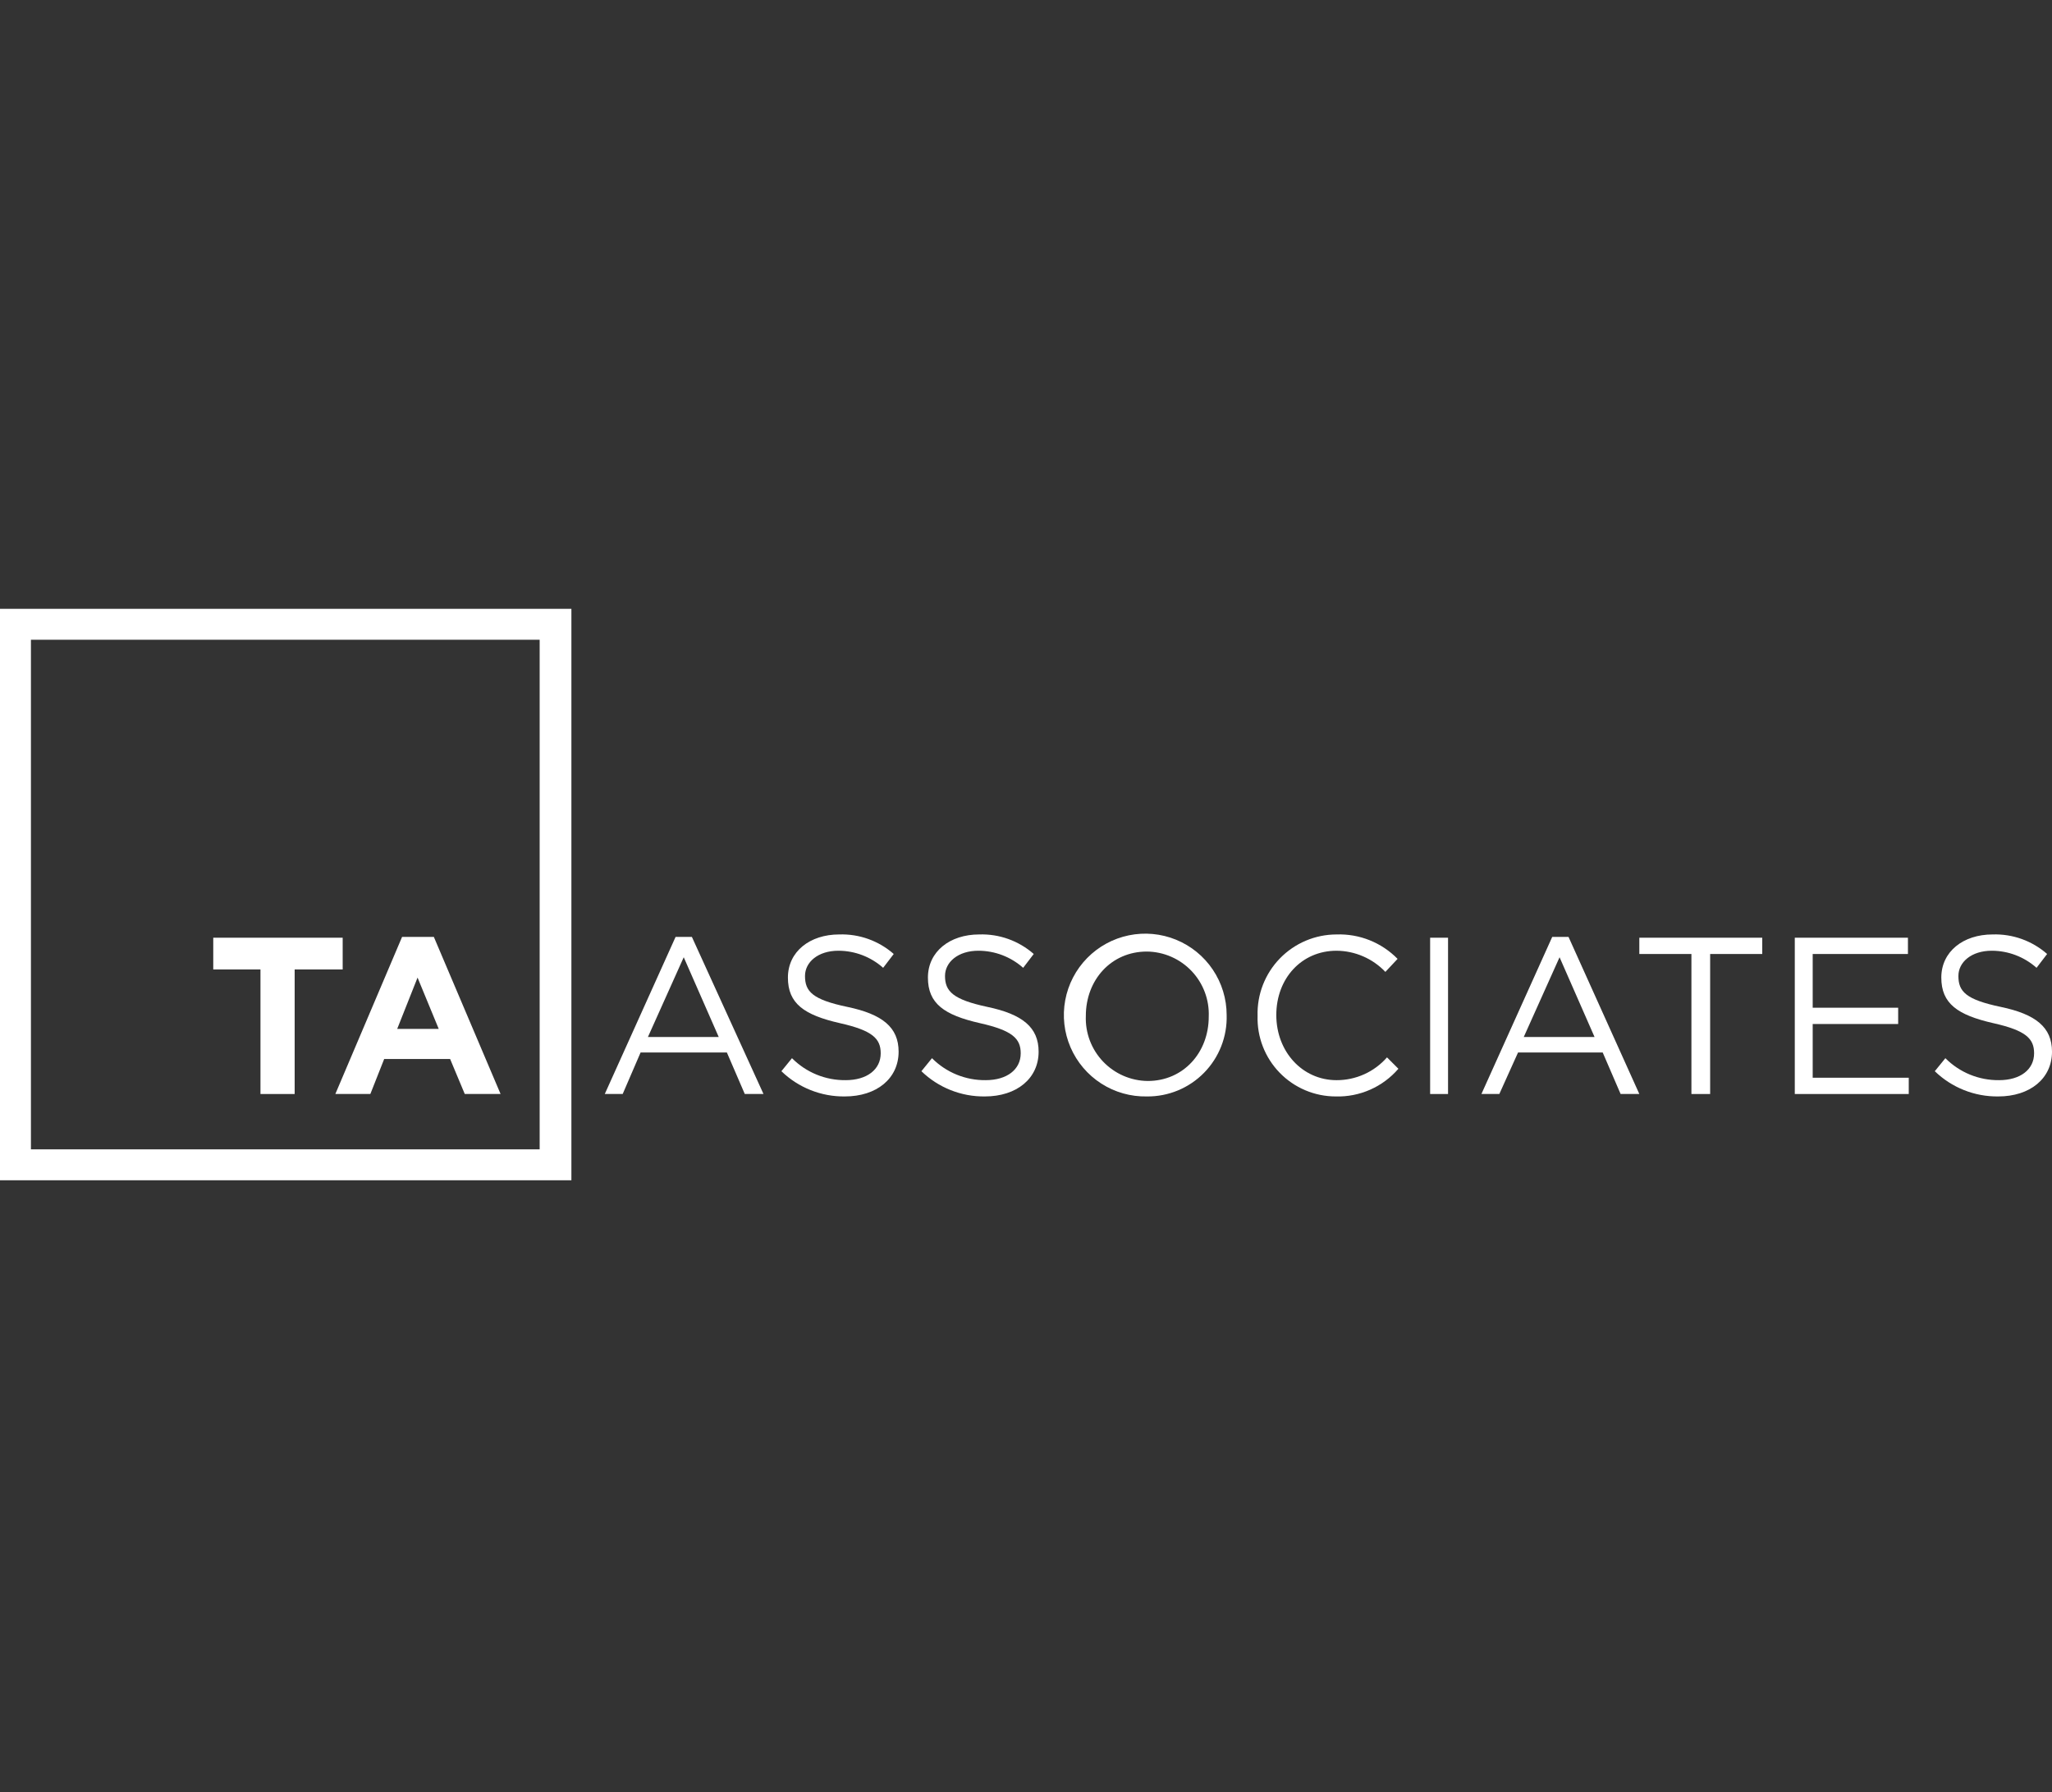 <svg width="300" height="262" viewBox="0 0 300 262" fill="none" xmlns="http://www.w3.org/2000/svg">
<rect x="0" y="0" width="300" height="262" fill="#333333" stroke="none"/>
<g clip-path="url(#clip0_34390_44859)">
<path d="M82.348 171.35H1.189V90.191H82.348V171.35ZM3.331 169.208H80.087V92.333H3.331V169.208Z" fill="white"/>
<path d="M83.538 172.538H0V89H83.538V172.538ZM4.522 168.016H78.897V93.522H4.522V168.016Z" fill="white"/>
<path d="M43.078 141.719V159.926H38.08V141.719H31.178V137.078H50.099V141.719H43.078Z" fill="white"/>
<path d="M67.948 159.924L65.806 154.807H56.167L54.144 159.924H49.027L58.785 136.957H63.426L73.184 159.924H67.948ZM61.046 142.907L58.071 150.404H64.14L61.046 142.907Z" fill="white"/>
<path d="M111.623 159.924H108.886L106.268 153.855H93.654L91.036 159.924H88.418L98.771 136.957H101.151L111.623 159.924ZM99.961 139.932L94.725 151.594H105.078L99.961 139.932Z" fill="white"/>
<path d="M123.879 147.191C128.996 148.262 131.376 150.166 131.376 153.736C131.376 157.663 128.163 160.281 123.522 160.281C120.062 160.327 116.725 159 114.24 156.592L115.787 154.688C116.814 155.723 118.039 156.54 119.388 157.092C120.737 157.644 122.184 157.919 123.641 157.901C126.735 157.901 128.758 156.354 128.758 153.974C128.758 151.832 127.568 150.642 122.808 149.571C117.572 148.381 115.192 146.715 115.192 142.907C115.192 139.099 118.405 136.6 122.689 136.6C125.614 136.503 128.465 137.524 130.662 139.456L129.115 141.479C127.313 139.873 124.984 138.984 122.57 138.98C119.595 138.98 117.691 140.646 117.691 142.669C117.691 144.93 118.762 146.12 123.879 147.191Z" fill="white"/>
<path d="M144.348 147.191C149.465 148.262 151.845 150.166 151.845 153.736C151.845 157.663 148.632 160.281 143.991 160.281C140.531 160.327 137.194 159 134.709 156.592L136.256 154.688C137.283 155.723 138.508 156.54 139.857 157.092C141.206 157.644 142.652 157.919 144.11 157.901C147.204 157.901 149.227 156.354 149.227 153.974C149.227 151.832 148.037 150.642 143.277 149.571C138.041 148.381 135.661 146.715 135.661 142.907C135.661 139.099 138.874 136.6 143.158 136.6C146.082 136.503 148.934 137.524 151.131 139.456L149.584 141.479C147.782 139.873 145.453 138.984 143.039 138.98C140.064 138.98 138.16 140.646 138.16 142.669C138.16 144.93 139.35 146.12 144.348 147.191Z" fill="white"/>
<path d="M167.673 160.282C165.31 160.329 162.986 159.672 160.998 158.393C159.01 157.115 157.448 155.273 156.511 153.103C155.573 150.933 155.304 148.534 155.736 146.21C156.167 143.886 157.282 141.743 158.936 140.055C160.59 138.367 162.71 137.21 165.025 136.731C167.339 136.252 169.744 136.474 171.932 137.367C174.121 138.26 175.994 139.785 177.312 141.747C178.63 143.708 179.335 146.018 179.335 148.382C179.382 149.937 179.114 151.486 178.547 152.935C177.981 154.384 177.127 155.704 176.038 156.815C174.949 157.927 173.647 158.806 172.209 159.402C170.772 159.998 169.229 160.297 167.673 160.282ZM167.673 139.1C162.437 139.1 158.748 143.265 158.748 148.501C158.699 149.725 158.895 150.945 159.326 152.092C159.757 153.238 160.414 154.286 161.257 155.173C162.101 156.061 163.114 156.771 164.236 157.26C165.359 157.749 166.568 158.008 167.792 158.021C173.028 158.021 176.717 153.856 176.717 148.62C176.767 147.397 176.57 146.176 176.139 145.03C175.708 143.883 175.051 142.835 174.208 141.948C173.365 141.06 172.352 140.351 171.229 139.861C170.107 139.372 168.898 139.113 167.673 139.1Z" fill="white"/>
<path d="M195.281 160.282C193.751 160.281 192.236 159.973 190.827 159.376C189.418 158.78 188.143 157.906 187.078 156.807C186.012 155.709 185.178 154.408 184.625 152.981C184.072 151.554 183.811 150.031 183.857 148.501C183.811 146.956 184.075 145.417 184.634 143.976C185.193 142.535 186.036 141.22 187.113 140.111C188.189 139.001 189.477 138.119 190.9 137.516C192.324 136.913 193.854 136.602 195.4 136.601C197.054 136.543 198.702 136.83 200.239 137.445C201.776 138.06 203.167 138.988 204.325 140.171L202.54 142.075C201.619 141.106 200.512 140.333 199.285 139.801C198.058 139.269 196.737 138.991 195.4 138.981C190.283 138.981 186.594 143.027 186.594 148.382C186.594 153.737 190.402 157.902 195.4 157.902C196.796 157.907 198.178 157.612 199.451 157.037C200.724 156.463 201.858 155.621 202.778 154.57L204.444 156.236C203.313 157.549 201.904 158.593 200.319 159.293C198.734 159.993 197.013 160.331 195.281 160.282Z" fill="white"/>
<path d="M211.702 137.078V159.926H209.084V137.078H211.702Z" fill="white"/>
<path d="M239.668 159.924H236.931L234.313 153.855H221.937L219.2 159.924H216.582L226.935 136.957H229.315L239.668 159.924ZM228.006 139.932L222.77 151.594H233.123L228.006 139.932Z" fill="white"/>
<path d="M249.902 159.926H247.284V139.458H239.668V137.078H257.637V139.458H250.021V159.926H249.902Z" fill="white"/>
<path d="M278.938 139.458H265.014V147.312H277.51V149.692H265.014V157.546H279.057V159.926H262.396V137.078H278.938V139.458Z" fill="white"/>
<path d="M292.504 147.191C297.621 148.262 300.001 150.166 300.001 153.736C300.001 157.663 296.788 160.281 292.147 160.281C288.687 160.327 285.35 159 282.865 156.592L284.412 154.688C285.439 155.723 286.664 156.54 288.013 157.092C289.362 157.644 290.809 157.919 292.266 157.901C295.36 157.901 297.383 156.354 297.383 153.974C297.383 151.832 296.193 150.642 291.433 149.571C286.197 148.381 283.817 146.715 283.817 142.907C283.817 139.099 287.03 136.6 291.314 136.6C294.239 136.503 297.09 137.524 299.287 139.456L297.74 141.479C295.938 139.873 293.609 138.984 291.195 138.98C288.22 138.98 286.316 140.646 286.316 142.669C286.316 144.93 287.387 146.12 292.504 147.191Z" fill="white"/>
</g>
<defs>
<clipPath id="clip0_34390_44859">
<rect width="300" height="83.538" fill="white" transform="translate(0 89)"/>
</clipPath>
</defs>
</svg>
